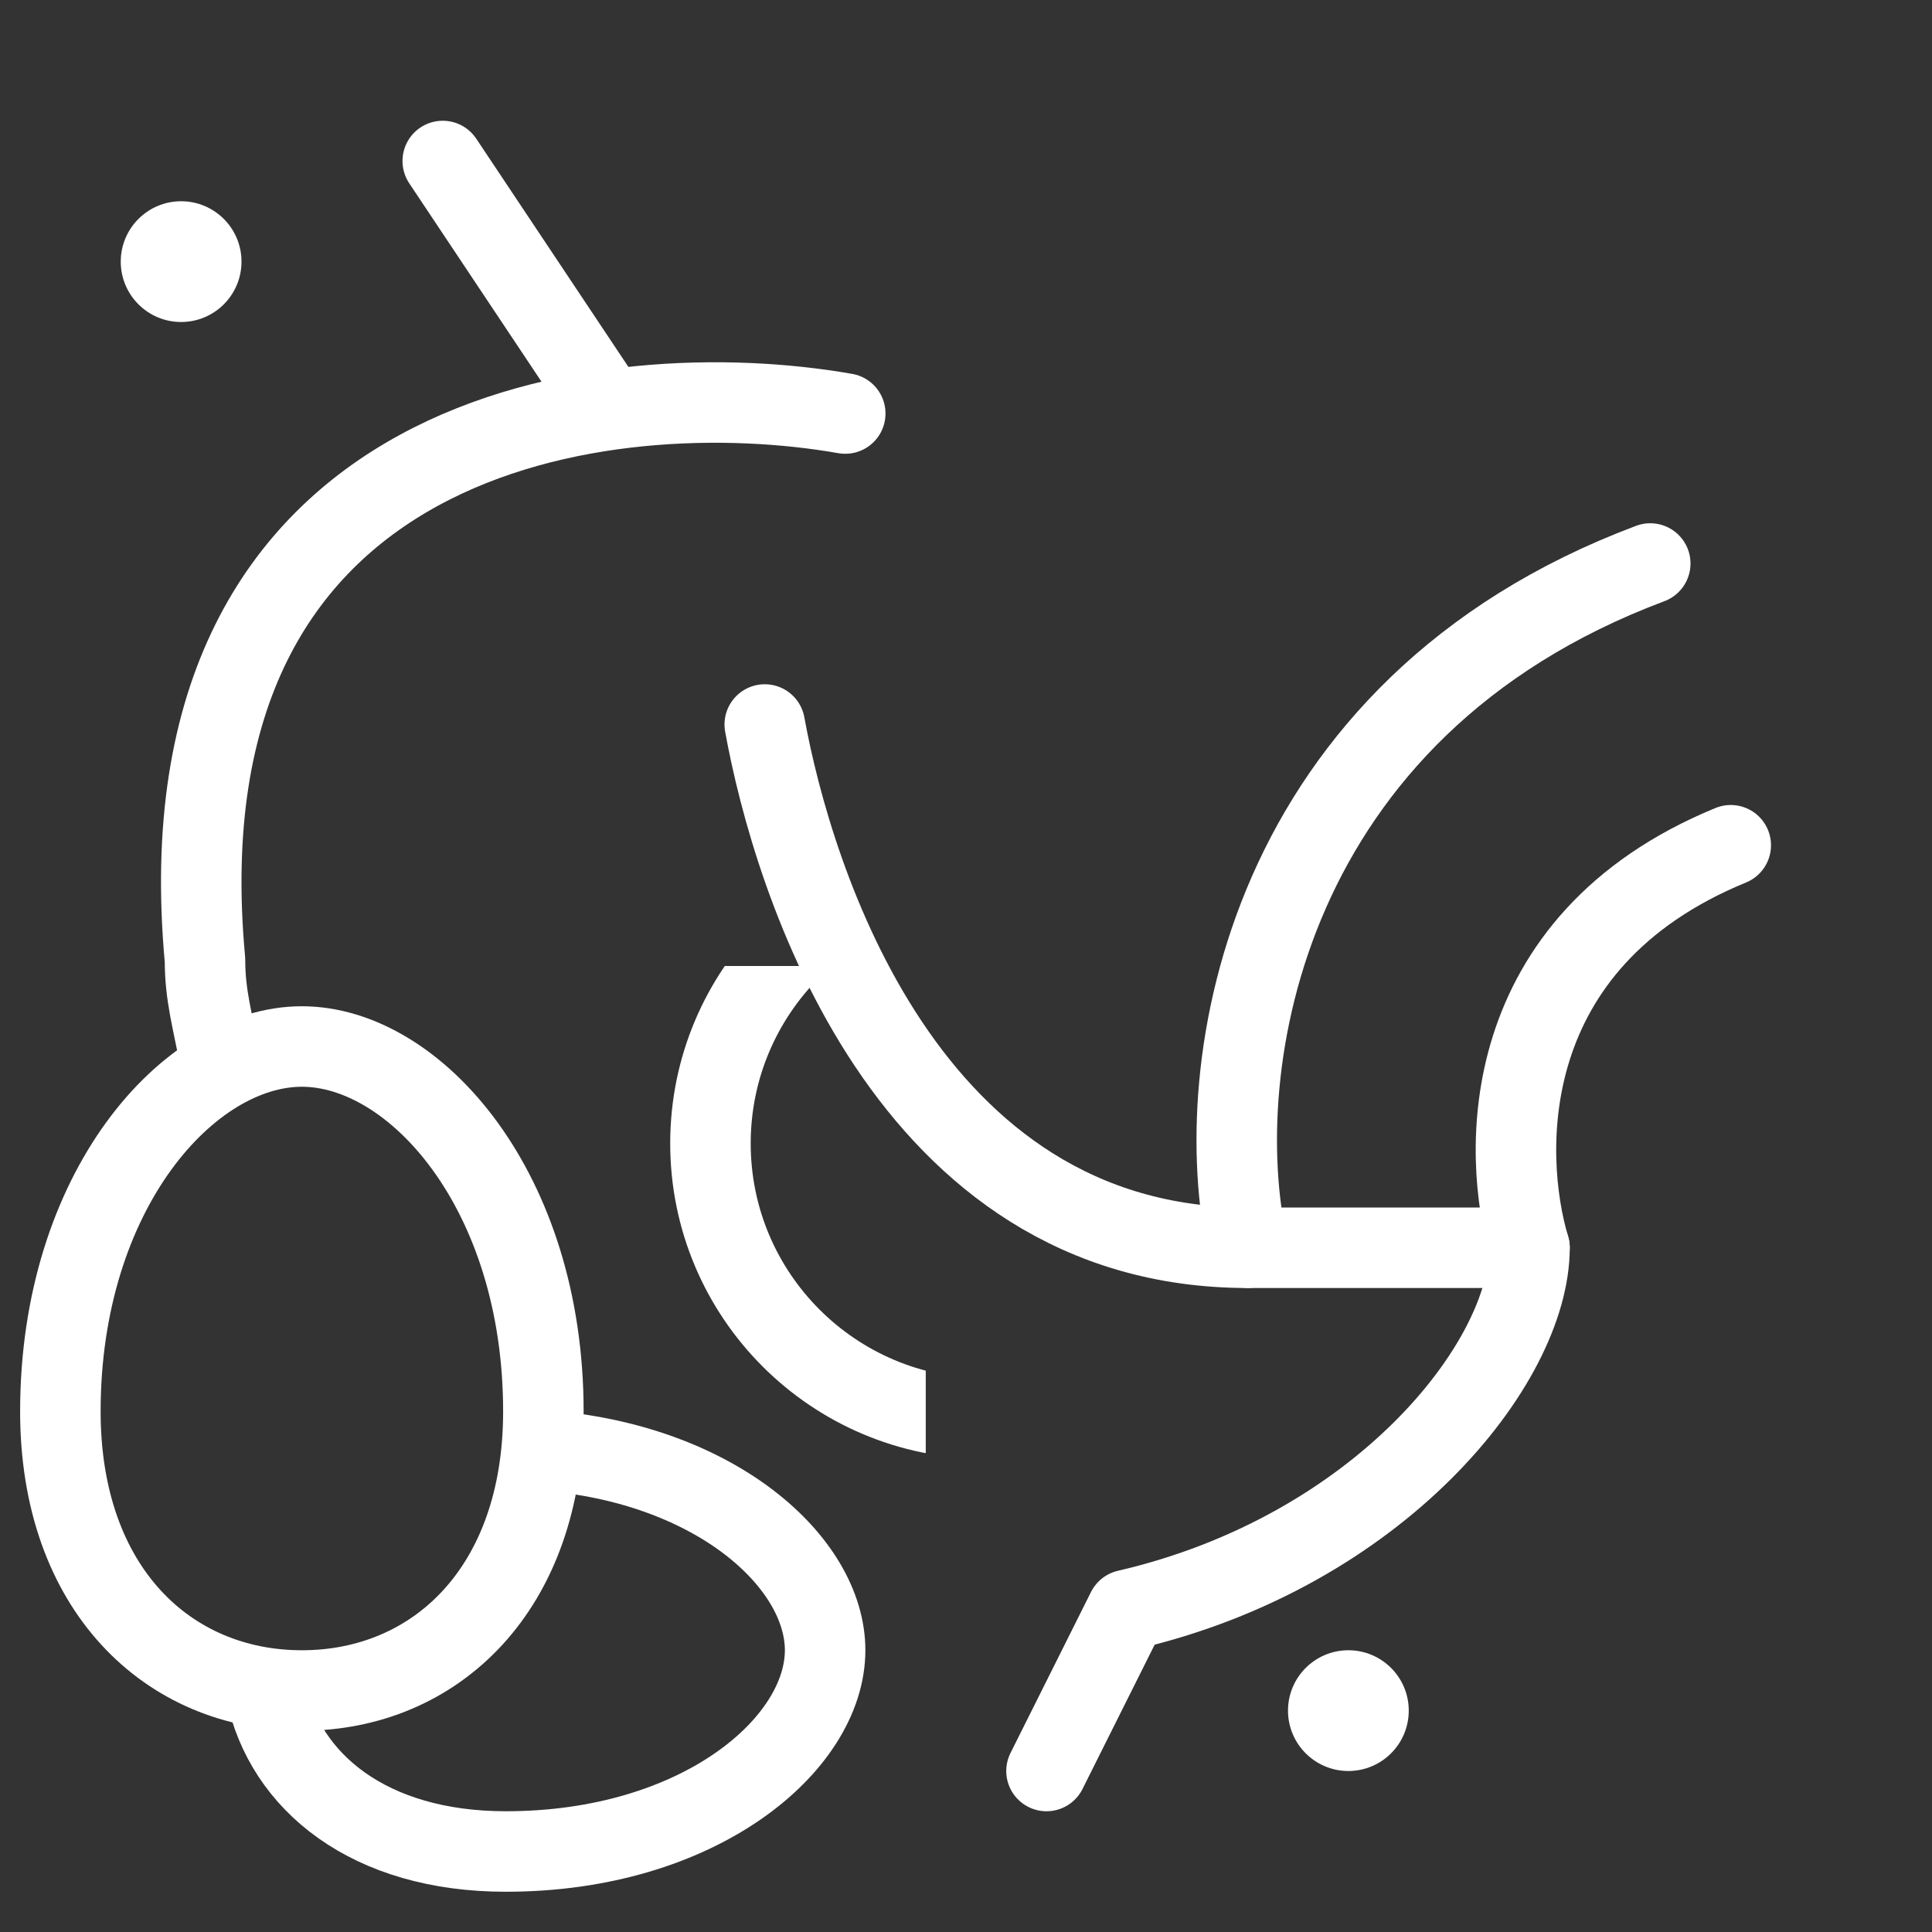 <svg width="48" height="48" viewBox="0 0 48 48" fill="none" xmlns="http://www.w3.org/2000/svg">
<rect x="0" y="0" width="48" height="48" fill="#333333" stroke="none"/>
<g clip-path="url(#clip0_2_80)">
<path d="M31 31C30 26.5 31.4 17.6 41 14" stroke="white" stroke-width="2" stroke-linecap="round" stroke-linejoin="round"/>
<path d="M11 4L15 10" stroke="white" stroke-width="2" stroke-linecap="round" stroke-linejoin="round"/>
<path d="M38 31C38 33.889 34.24 38.556 28 40L26 44" stroke="white" stroke-width="2" stroke-linecap="round" stroke-linejoin="round"/>
<path d="M21 10.274C15.184 9.252 3.861 10.537 5.093 23.852C5.093 24.742 5.277 25.321 5.5 26.5" stroke="white" stroke-width="2" stroke-linecap="round" stroke-linejoin="round"/>
<path d="M19 18C19.696 21.833 22.5 31 31 31H38C37.304 28.667 37.157 23.4 43 21" stroke="white" stroke-width="2" stroke-linecap="round" stroke-linejoin="round"/>
<g clip-path="url(#clip1_2_80)">
<path d="M13.5 35.067C13.5 39.485 10.814 42 7.5 42C4.186 42 1.5 39.485 1.5 35.067C1.5 29.582 4.686 26 7.5 26C10.314 26 13.5 29.582 13.5 35.067Z" stroke="white" stroke-width="2"/>
<path d="M13.5 36.034C17.768 36.351 20.5 38.811 20.5 41C20.5 43.345 17.366 46 12.567 46C9.18 46 7.072 44.282 6.601 42" stroke="white" stroke-width="2"/>
<circle cx="24.488" cy="28.408" r="6.837" stroke="white" stroke-width="2"/>
</g>
<circle cx="33.5" cy="42.5" r="1.5" fill="white"/>
<circle cx="4.5" cy="6.5" r="1.5" fill="white"/>
</g>
<defs>
<clipPath id="clip0_2_80">
<rect width="48" height="48" fill="white"/>
</clipPath>
<clipPath id="clip1_2_80">
<rect width="24" height="24" fill="white" transform="translate(-1 24)"/>
</clipPath>
</defs>
</svg>
